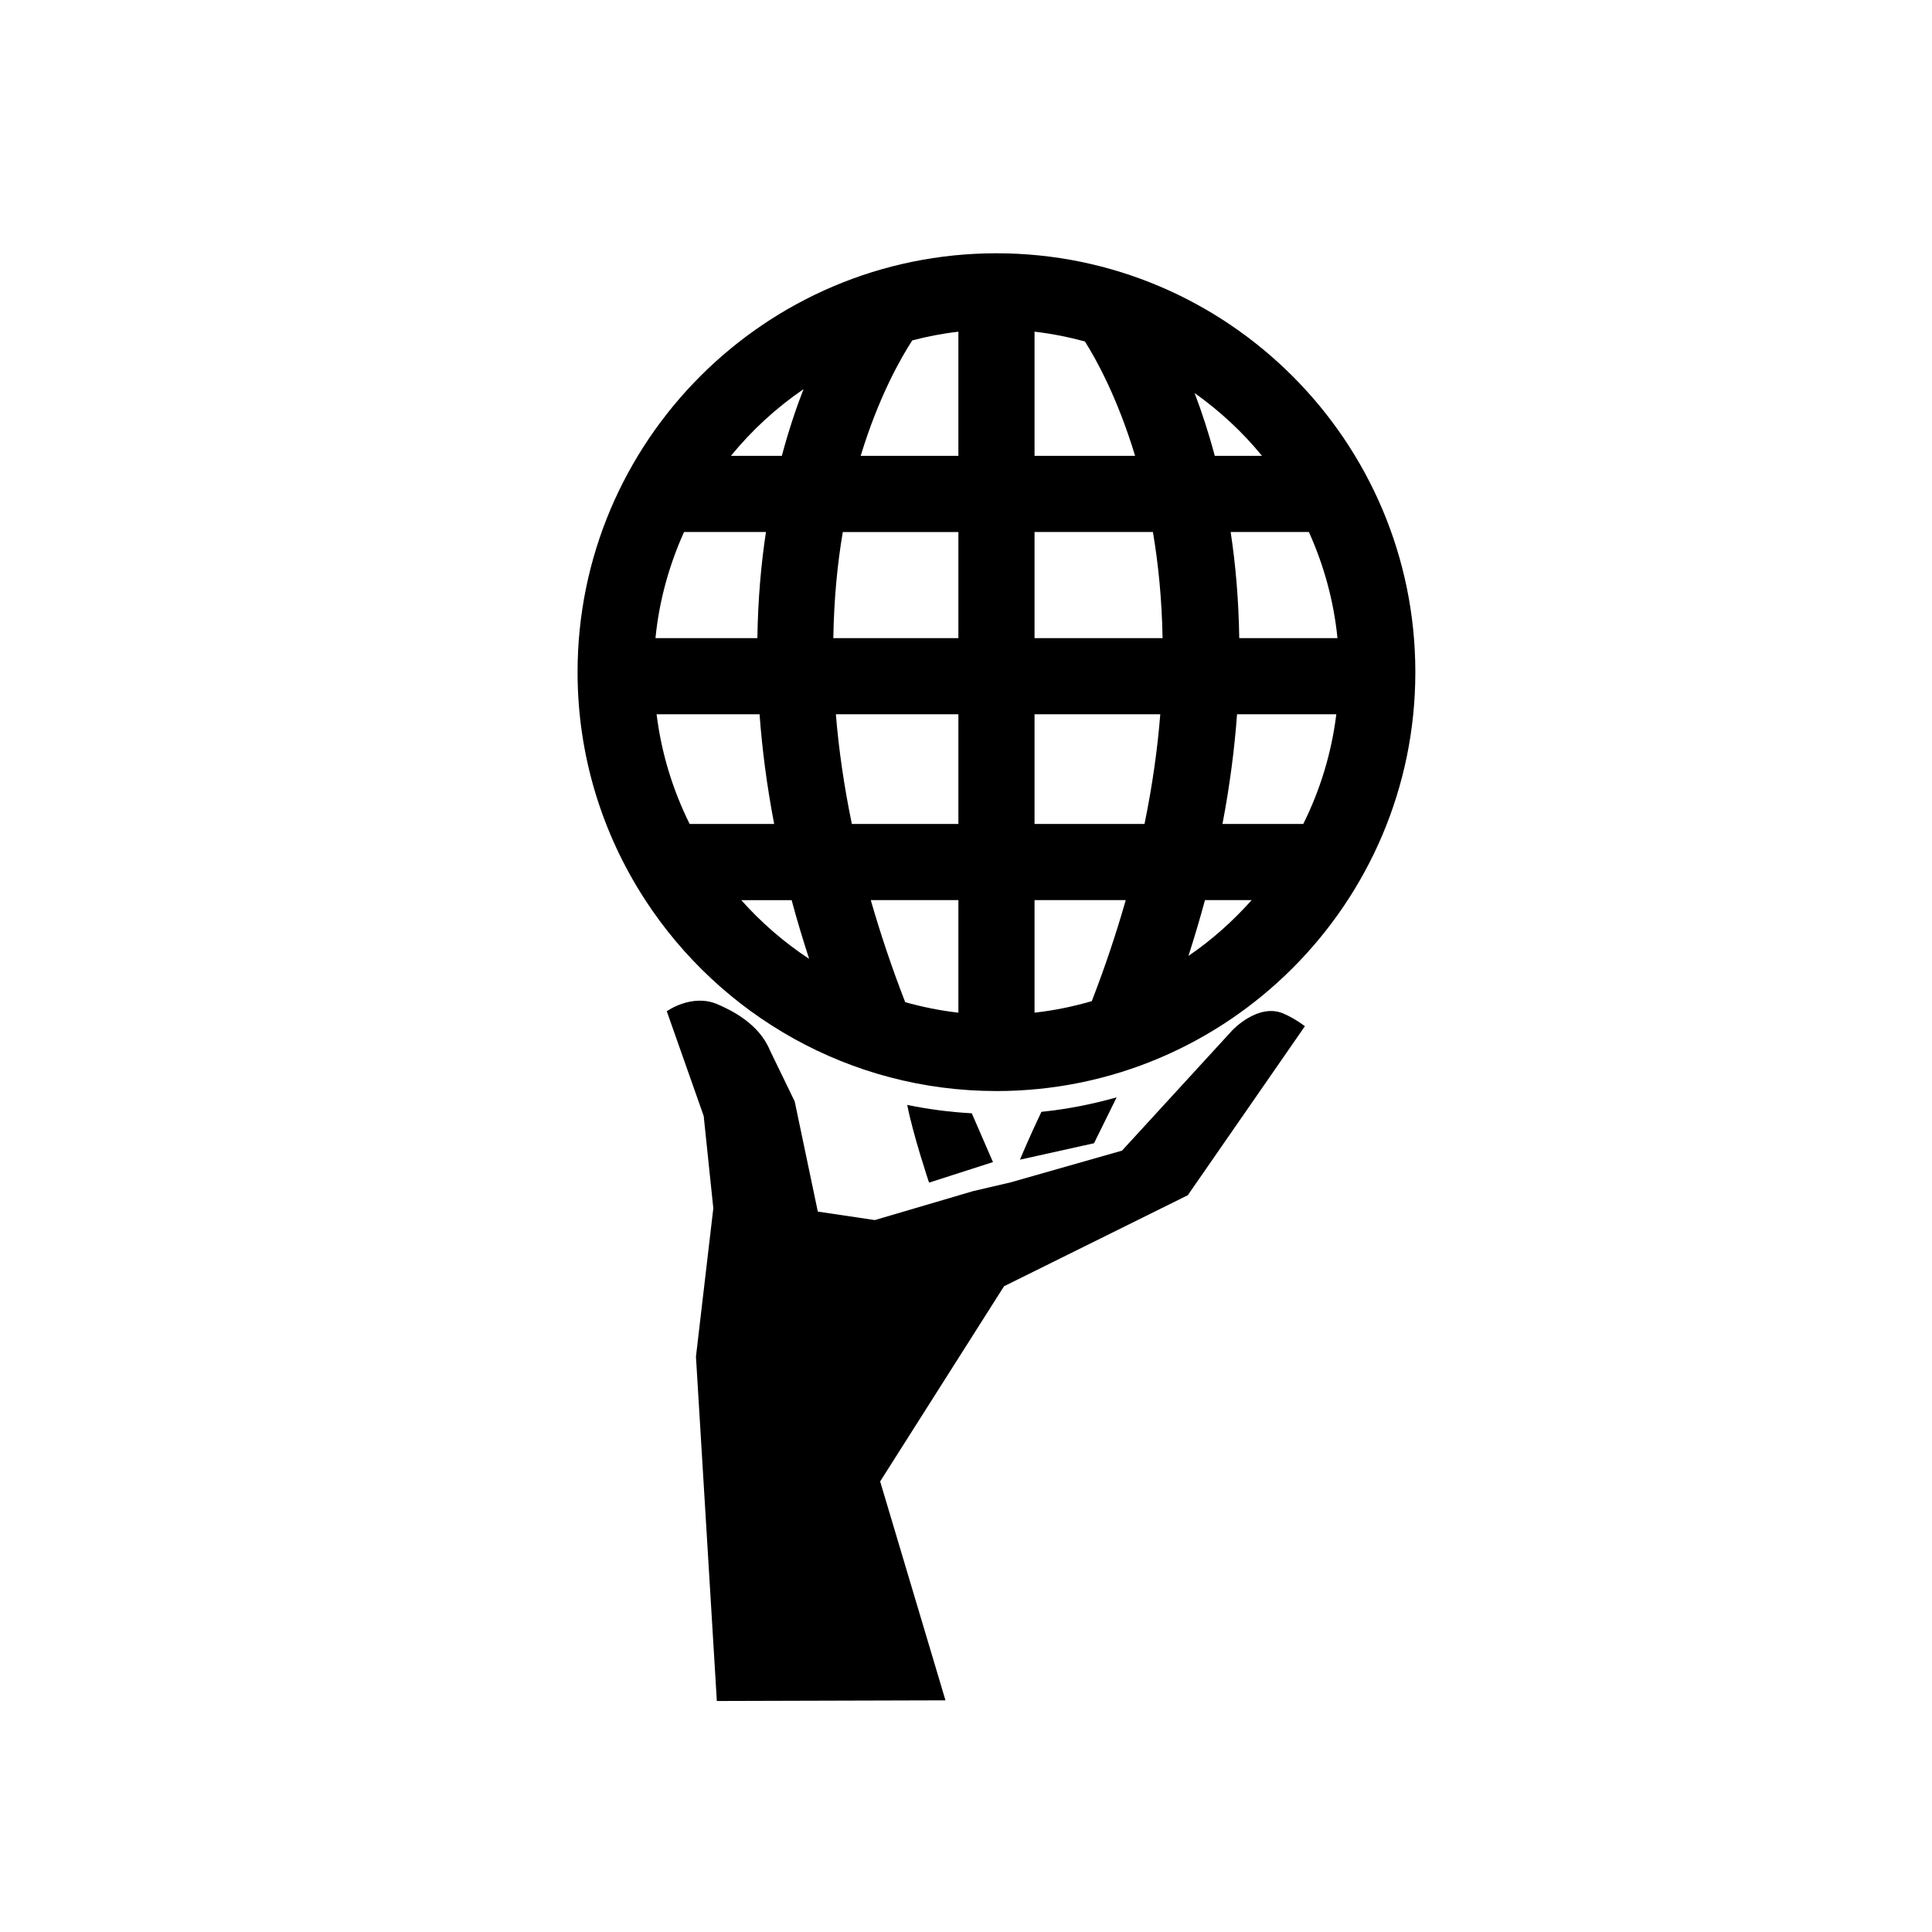 <?xml version="1.0" encoding="UTF-8"?>
<!-- Uploaded to: ICON Repo, www.iconrepo.com, Generator: ICON Repo Mixer Tools -->
<svg fill="#000000" width="800px" height="800px" version="1.1" viewBox="144 144 512 512" xmlns="http://www.w3.org/2000/svg">
 <g>
  <path d="m470.57 417.05-29.223 31.879-29.555 8.418-9.879 2.305-26.074 7.68-15.109-2.246-6.125-29.199-6.535-13.477c-2.926-7.141-10.234-10.672-13.887-12.254-6.828-2.961-13.477 1.84-13.477 1.84l9.781 27.75 2.551 24.469-4.602 39.309 5.535 91.258 60.59-0.172-17.312-58.012 32.832-51.727 48.695-24.121 31.039-44.797c-1.98-1.48-3.848-2.535-5.578-3.301-6.781-3.012-13.668 4.398-13.668 4.398z"/>
  <path d="m408.07 433.14c61.211 0 111.01-49.801 111.01-111.01 0-61.211-49.797-111.01-111.01-111.01-61.211 0-111.01 49.801-111.01 111.01 0 22.129 6.535 42.746 17.734 60.074l0.211 0.332c19.824 30.426 54.121 50.602 93.062 50.602zm81.312-70.785h-21.414c1.949-10.207 3.188-19.891 3.863-29.066h26.305c-1.273 10.332-4.297 20.102-8.754 29.066zm1.488-77.367c3.938 8.742 6.586 18.18 7.57 28.117h-26.027c-0.152-10.156-0.969-19.551-2.277-28.117zm-12.43-20.188h-12.512c-1.641-6.156-3.473-11.707-5.348-16.645 6.664 4.746 12.695 10.32 17.859 16.645zm-15.113 117.74h12.379c-4.981 5.566-10.559 10.578-16.758 14.789 1.613-5.027 3.09-9.969 4.379-14.789zm-45.164-150.64c4.566 0.512 9.004 1.422 13.348 2.586 2.898 4.574 8.609 14.801 13.301 30.32l-26.648-0.004zm0 53.09h31.371c1.43 8.418 2.375 17.809 2.559 28.117h-33.93zm0 48.297h33.32c-0.715 9.109-2.078 18.816-4.172 29.066l-29.148 0.004zm0 49.254h24.172c-2.457 8.594-5.402 17.496-9 26.77-4.902 1.426-9.965 2.481-15.172 3.055zm-20.18 29.824c-4.852-0.539-9.555-1.516-14.145-2.789l0.043-0.016c-3.644-9.371-6.625-18.359-9.117-27.02h23.219zm0-50.008h-28.234c-2.121-10.27-3.492-19.961-4.234-29.066h32.469zm-12.211-128.16c3.981-1.016 8.039-1.824 12.207-2.293v32.902h-25.891c4.82-15.824 10.754-26.117 13.684-30.609zm-18.422 50.797h30.633v28.117h-33.141c0.16-10.316 1.082-19.715 2.508-28.117zm-26.914 97.551h13.355c1.355 5.066 2.926 10.27 4.633 15.555-6.672-4.375-12.688-9.633-17.988-15.555zm16.5-135.41c-2.016 5.188-3.981 11.086-5.742 17.672h-13.492c5.527-6.773 12.004-12.73 19.234-17.672zm-31.66 37.855h21.711c-1.305 8.566-2.125 17.961-2.273 28.117h-27.008c0.98-9.941 3.633-19.375 7.57-28.117zm-7.273 48.297h27.289c0.676 9.176 1.914 18.863 3.867 29.066h-22.398c-4.453-8.961-7.481-18.73-8.758-29.066z"/>
  <path d="m433.93 446.97 5.988-12.16c-6.445 1.82-13.094 3.141-19.93 3.836-3.277 6.824-5.684 12.68-5.684 12.68z"/>
  <path d="m390.21 457.41 16.941-5.445-5.617-12.93c-5.824-0.32-11.539-1.07-17.109-2.223 1.539 7.953 5.785 20.598 5.785 20.598z"/>
 </g>
</svg>